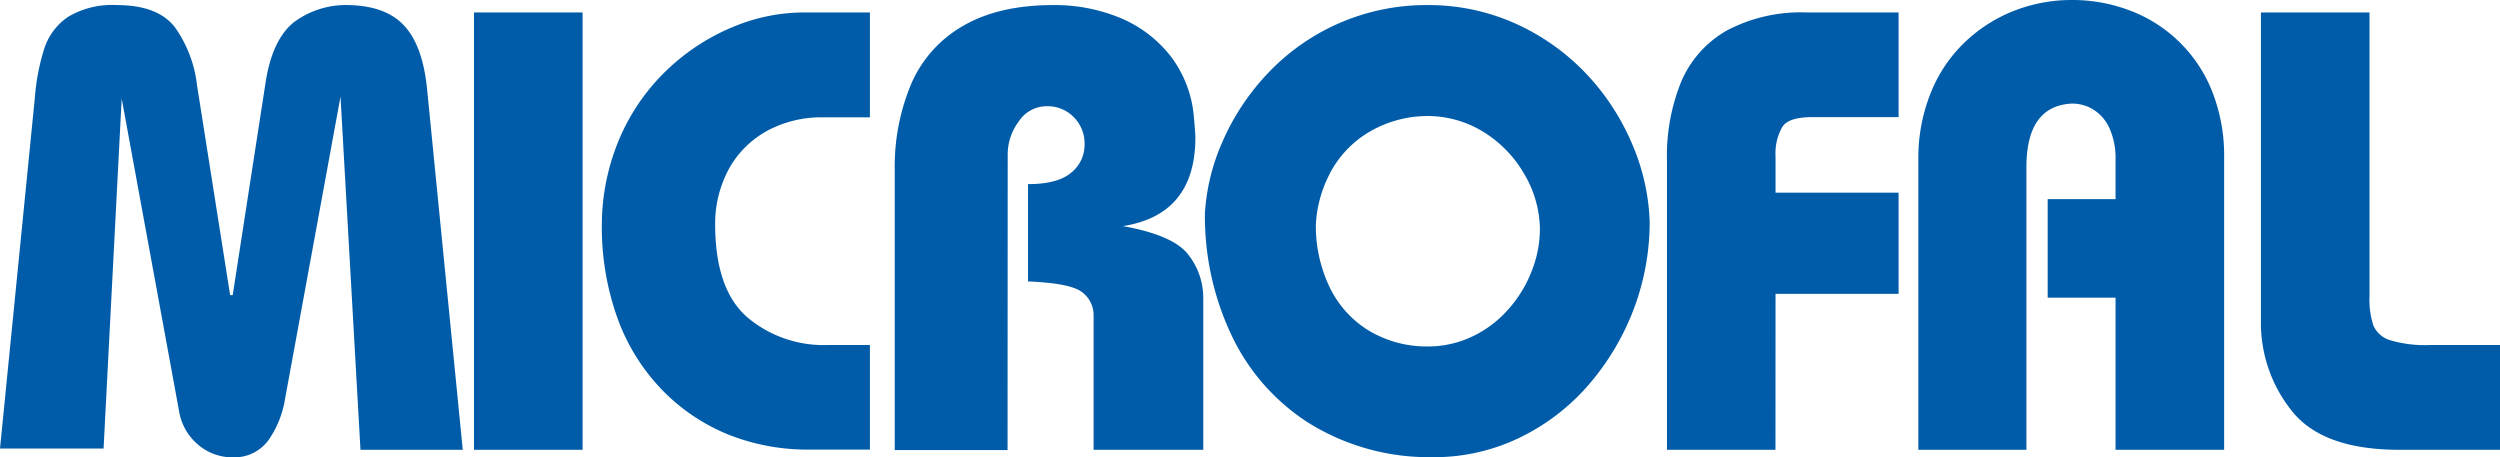<svg xmlns="http://www.w3.org/2000/svg" viewBox="0 0 349.26 63.89"><defs><style>.cls-1{fill:#005ca9;}</style></defs><g id="Capa_2" data-name="Capa 2"><g id="Capa_1-2" data-name="Capa 1"><path class="cls-1" d="M335.21,62.84h14.05V48.2h-9.78a16.92,16.92,0,0,1-5.56-.67,3.69,3.69,0,0,1-2.35-2.06,11.68,11.68,0,0,1-.54-4.09V1.74H315.86V44.8a19.66,19.66,0,0,0,4.32,12.61Q324.47,62.83,335.21,62.84Z"/><path class="cls-1" d="M283.1,23.36q0-8.58,6.36-8.89a5.63,5.63,0,0,1,3,.84,6,6,0,0,1,2.24,2.6,10.21,10.21,0,0,1,.85,4.4v5.51h-9.48V41.59h9.48V62.84h15.17V22.14A24.43,24.43,0,0,0,309,12.65a19.86,19.86,0,0,0-11.6-11.24A22.58,22.58,0,0,0,289.45,0a22.07,22.07,0,0,0-7.9,1.44,21,21,0,0,0-6.9,4.31,20,20,0,0,0-4.86,7.08A24.33,24.33,0,0,0,268,22.3V62.84H283.1Z"/><rect class="cls-1" x="66.22" y="1.74" width="15.17" height="61.1"/><path class="cls-1" d="M17,13.77l8,43.58A7.77,7.77,0,0,0,27.53,62a7.39,7.39,0,0,0,5.15,1.89,5.85,5.85,0,0,0,5.06-2.75,13.88,13.88,0,0,0,2.09-5.45l7.74-42.18,2.79,49.33H64.65l-5-50.55c-.42-4-1.48-6.86-3.18-8.7S52.23.8,48.78.71A12.19,12.19,0,0,0,41,3.15q-3,2.46-3.91,8.46L32.51,41.23h-.36L27.53,11.94a17.41,17.41,0,0,0-3-8Q22.17.71,16.3.71A12,12,0,0,0,9.57,2.32,8.52,8.52,0,0,0,6.23,6.65a30.17,30.17,0,0,0-1.36,7L0,62.66H14.47Z"/><path class="cls-1" d="M140.78,21.45A7.65,7.65,0,0,1,142.3,17a4.67,4.67,0,0,1,4-2.16A5.07,5.07,0,0,1,150,16.36a5.16,5.16,0,0,1,1.52,3.79,5,5,0,0,1-1.9,4q-1.92,1.58-6,1.57v13.6c3.94.16,6.45.65,7.54,1.49a4,4,0,0,1,1.62,3.3V62.84h15.32V41.59a9.73,9.73,0,0,0-2.08-6c-1.38-1.82-4.43-3.16-9.15-4Q167,30,167,19.17c0-.3-.06-1.17-.19-2.61A16.3,16.3,0,0,0,163.66,8a17.41,17.41,0,0,0-7-5.43A23.87,23.87,0,0,0,147.14.71q-7.57,0-12.55,2.88a17.16,17.16,0,0,0-7.26,8.06A29.89,29.89,0,0,0,125,23.88v39h15.76Z"/><path class="cls-1" d="M92.75,54.73A27.07,27.07,0,0,0,102,60.81a30,30,0,0,0,11,2h8.53V48.2h-5.91a16.51,16.51,0,0,1-11.26-3.91q-4.44-3.9-4.45-12.93a16,16,0,0,1,2.18-8.22,13.6,13.6,0,0,1,5.48-5.07,15.92,15.92,0,0,1,7.18-1.68h6.78V1.74h-9.4a25.66,25.66,0,0,0-9.45,1.91,29.75,29.75,0,0,0-9,5.66,28.93,28.93,0,0,0-6.81,9.31A30.93,30.93,0,0,0,84.08,31.2a37.65,37.65,0,0,0,2.29,13.54A28.2,28.2,0,0,0,92.75,54.73Z"/><path class="cls-1" d="M182.69,59a31.8,31.8,0,0,0,16.84,4.87h.6a27.36,27.36,0,0,0,12.3-2.79,30,30,0,0,0,9.67-7.51A35.27,35.27,0,0,0,228.31,43a34.58,34.58,0,0,0,2.16-12,30,30,0,0,0-2.56-11.13,32.87,32.87,0,0,0-6.52-9.79,31.38,31.38,0,0,0-9.86-6.87A29.67,29.67,0,0,0,199.34.71a30.41,30.41,0,0,0-22.48,9.81,32.83,32.83,0,0,0-6.13,9.41,28.76,28.76,0,0,0-2.4,9.89A38.88,38.88,0,0,0,172,46.73,29.42,29.42,0,0,0,182.69,59Zm3.14-34.86a14.65,14.65,0,0,1,5.29-5.61,16.13,16.13,0,0,1,8.22-2.32,14.84,14.84,0,0,1,7.87,2.2,16.6,16.6,0,0,1,5.71,5.86,15.46,15.46,0,0,1,2.21,7.61,16,16,0,0,1-1.15,6,17.43,17.43,0,0,1-3.25,5.32,15.53,15.53,0,0,1-5,3.79,14.38,14.38,0,0,1-6.36,1.41A15.64,15.64,0,0,1,190.93,46a14.41,14.41,0,0,1-5.31-6.17,19.75,19.75,0,0,1-1.79-8.44A17.25,17.25,0,0,1,185.83,24.16Z"/><path class="cls-1" d="M248.05,41.05h17.19V26.92H248.05V21.79a7.45,7.45,0,0,1,.91-4c.61-1,2-1.43,4.34-1.43h11.94V1.74H252.41a22.13,22.13,0,0,0-11.18,2.53,14.94,14.94,0,0,0-6.35,7.12,27.43,27.43,0,0,0-2,10.91V62.84h15.16Z"/></g></g></svg>